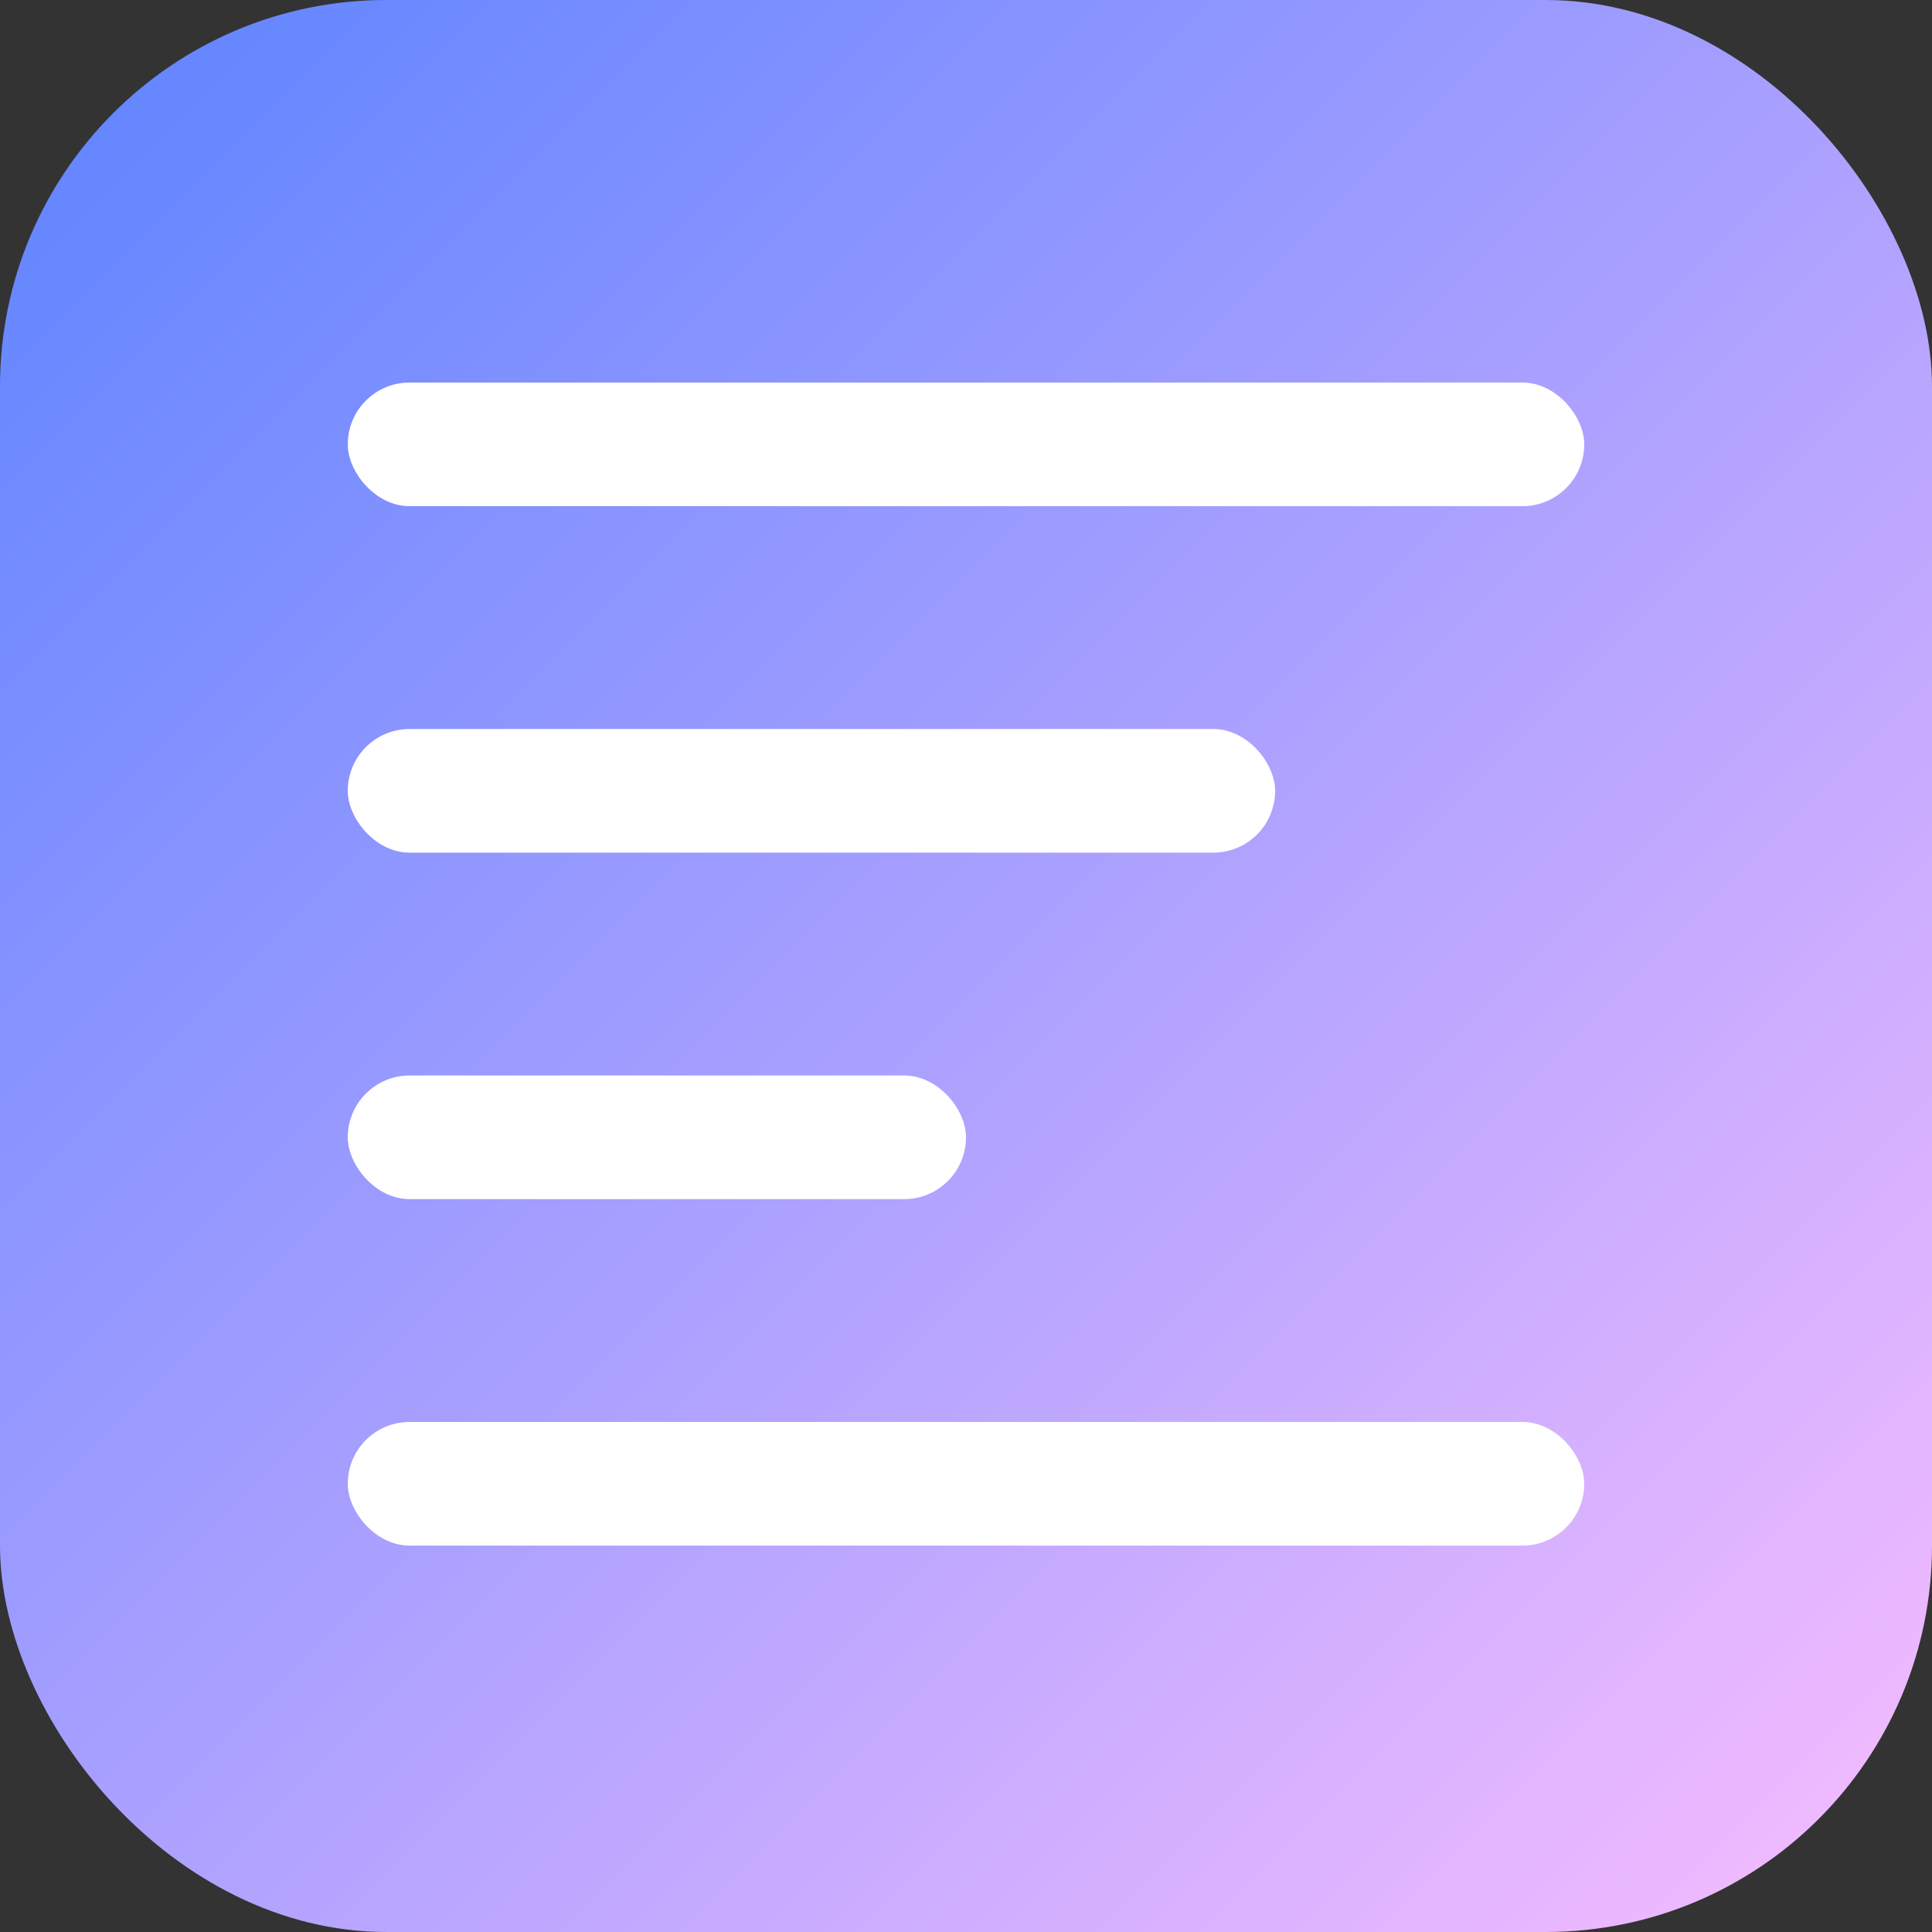 <svg width="500" height="500" viewBox="0 0 500 500" fill="none" xmlns="http://www.w3.org/2000/svg">
<rect x="0" y="0" width="500" height="500" fill="#333333" stroke="none"/>
<rect width="500" height="500" rx="100" fill="url(#paint0_linear_34_240)"/>
<rect x="90" y="99" width="320" height="32" rx="16" fill="white"/>
<rect x="90" y="188.667" width="240" height="32" rx="16" fill="white"/>
<rect x="90" y="278.333" width="160" height="32" rx="16" fill="white"/>
<rect x="90" y="368" width="320" height="32" rx="16" fill="white"/>
<defs>
<linearGradient id="paint0_linear_34_240" x1="0" y1="0" x2="500" y2="500" gradientUnits="userSpaceOnUse">
<stop stop-color="#5C83FF"/>
<stop offset="1" stop-color="#F7BDFF"/>
</linearGradient>
</defs>
</svg>
